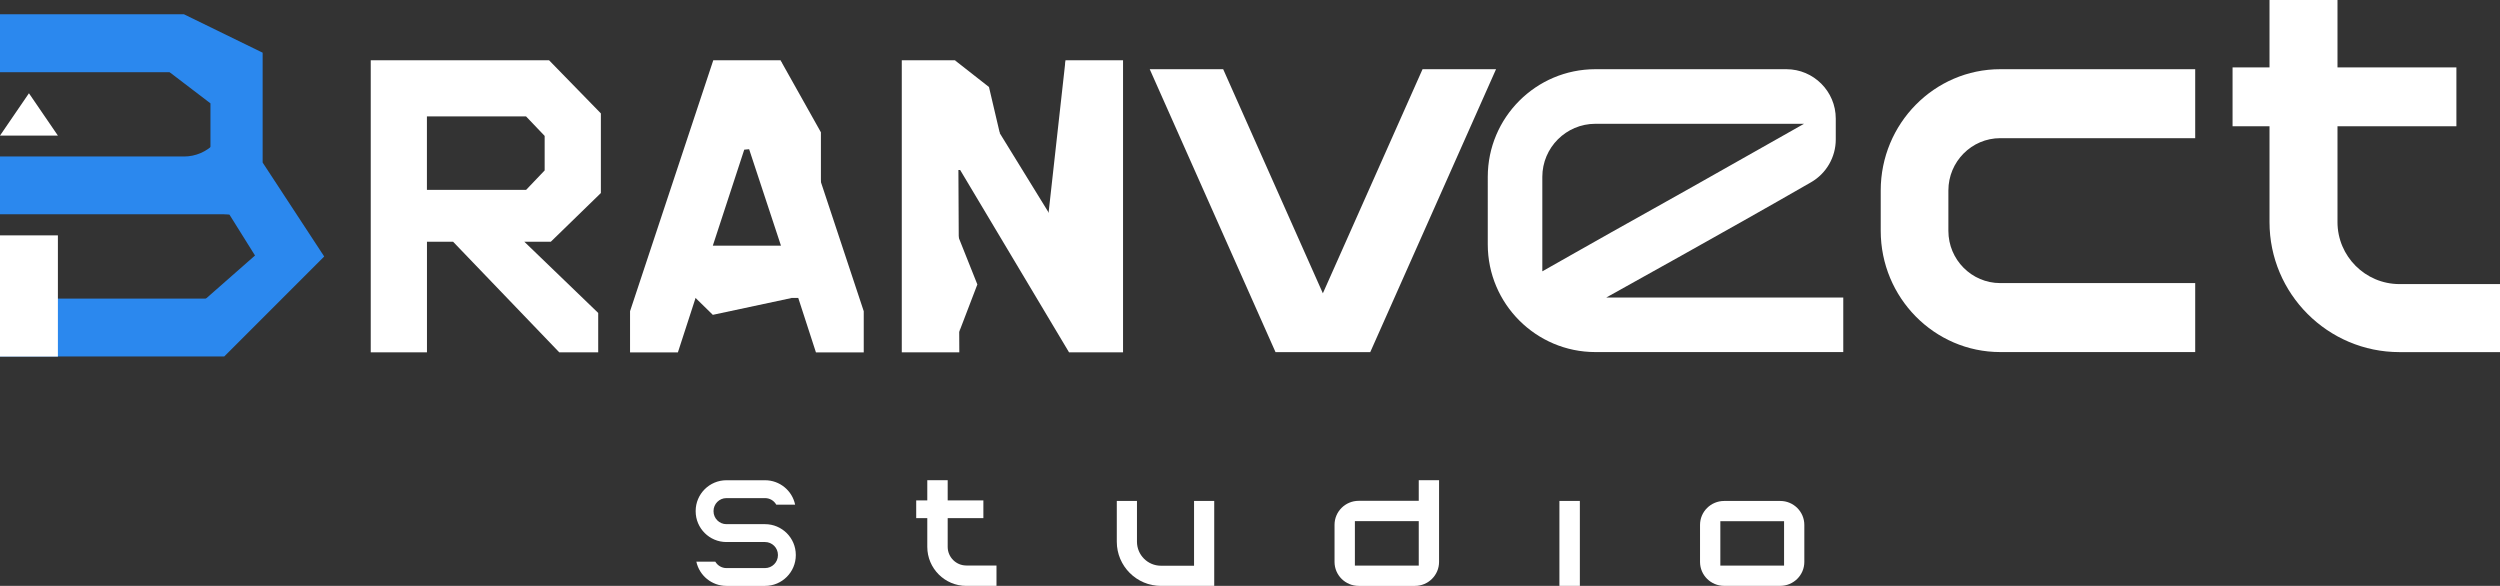 <?xml version="1.0" encoding="UTF-8"?> <svg xmlns="http://www.w3.org/2000/svg" xmlns:xlink="http://www.w3.org/1999/xlink" version="1.1" id="Layer_1" x="0px" y="0px" viewBox="0 0 552.74 129.54" style="enable-background:new 0 0 552.74 129.54;" xml:space="preserve"><rect x="0" y="0" width="552.74" height="129.54" fill="#333333" stroke="none"/> <style type="text/css"> .st0{fill:#FFFFFF;} .st1{fill:#2B88EE;} </style> <g> <g> <path class="st0" d="M302.96,77.85h-20.95L254.2,15.3h16.24l22.04,49.55l22.04-49.55h16.25L302.96,77.85z"></path> <path class="st0" d="M355.14,65.78h52.4v12.06h-54.81c-13.12,0-23.79-10.68-23.79-23.8V39.1c0-13.12,10.67-23.8,23.79-23.8h42.23 c6.02,0,10.92,4.9,10.92,10.92v4.62c0,3.9-2.09,7.52-5.47,9.46c-9.68,5.58-19.79,11.24-28.7,16.24L355.14,65.78L355.14,65.78z M365.76,46.04c5.55-3.11,11.3-6.33,17.14-9.65l15.96-9.02h-46.13c-6.47,0-11.73,5.27-11.73,11.73v20.89l7.2-4.08 C353.28,53.03,358.86,49.89,365.76,46.04z"></path> <path class="st0" d="M430.78,51.04c0,6.37,5.14,11.55,11.47,11.55h43.1v15.25h-43.1c-14.57,0-26.43-12.03-26.43-26.8v-8.93 c0-14.78,11.86-26.81,26.43-26.81h43.1v15.25h-43.1c-6.33,0-11.47,5.19-11.47,11.56V51.04z"></path> <path class="st0" d="M552.74,77.85h-22.22c-15.85,0-28.74-12.89-28.74-28.74V27.92h-8.17V14.9h8.17V0h15.03v14.9h26.29v13.02 h-26.29V49.1c0,7.56,6.15,13.71,13.71,13.71h22.22h0V77.85z"></path> <path class="st0" d="M132.85,25.07v17.61l-11.06,10.76h-5.87l16.34,15.75v8.71h-8.61l-23.48-24.46h-5.77V77.9H81.97V13.33h39.43 L132.85,25.07z M116.31,41.99l4.11-4.31v-7.63l-4.11-4.31H94.39v16.24H116.31z"></path> <path class="st0" d="M157.7,13.33h14.87l18.4,55.48v9.1H180.4l-3.91-12.04h-22.7l-3.91,12.04H139.3v-9.1L157.7,13.33z M164.55,33.09l-6.95,21.23h15.07l-7.04-21.33L164.55,33.09z"></path> <path class="st0" d="M212.1,77.9h-12.72V13.33h11.74l24.46,39.72h0.2l-0.2-39.72h12.72V77.9h-11.94l-24.07-40.31h-0.39L212.1,77.9 z"></path> <g> <path class="st1" d="M58.07,35.94V11.65L40.68,3.16H0v12.8h40.68c5.15,0,9.33,4.18,9.33,9.31c0,5.15-4.18,9.33-9.33,9.33H0v12.78 h49.57c5.15,0,9.33,4.18,9.33,9.33c0,5.13-4.18,9.31-9.33,9.31H0v12.8h49.57l22.11-22.11L58.07,35.94z"></path> <rect x="0" y="52.04" class="st0" width="12.8" height="26.8"></rect> <polygon class="st0" points="6.4,20.62 0,29.98 12.8,29.98 "></polygon> </g> <polygon class="st0" points="172.57,13.33 181.5,29.25 181.5,45.61 171.16,33.87 "></polygon> <polygon class="st0" points="153.78,65.87 157.6,69.61 175.1,65.87 155.41,59.99 "></polygon> <polygon class="st0" points="211.12,13.33 218.66,19.24 221.06,29.47 214.4,29.47 "></polygon> <polygon class="st0" points="211.12,50.42 216.09,62.89 212.07,73.39 "></polygon> <polygon class="st0" points="235.58,13.33 231.46,50.42 237.62,58.54 242.29,46.57 "></polygon> <path class="st1" d="M37.51,15.97l9.02,6.88v10.14l7.22-1.94c0,0,0.16-9.85,0-10.99s-5.41-7.38-6.07-7.55 c-0.66-0.16-7.71-1.8-7.71-1.8L37.51,15.97z"></path> <path class="st1" d="M50.75,47.48l5.63,9.01L41.45,69.61l6.56,2.46l10.99-7.27c0,0,3.77-7.49,4.1-8.64 c0.33-1.15-0.33-4.92-1.64-6.73s-6.73-6.73-6.73-6.73h-2.42L50.75,47.48z"></path> </g> <g> <path class="st0" d="M175.95,122.74c0,3.75-3.05,6.8-6.8,6.8h-8.54c-3.23,0-5.98-2.27-6.65-5.36h4.19 c0.51,0.87,1.44,1.42,2.46,1.42h8.54c1.57,0,2.85-1.28,2.85-2.85v-0.06c0-1.57-1.28-2.85-2.85-2.85h-8.54 c-3.75,0-6.8-3.05-6.8-6.8v-0.06c0-3.75,3.05-6.8,6.8-6.8h8.54c3.24,0,6,2.28,6.65,5.4h-4.17c-0.5-0.89-1.44-1.45-2.48-1.45h-8.54 c-1.57,0-2.85,1.28-2.85,2.85v0.06c0,1.57,1.28,2.85,2.85,2.85h8.54c3.75,0,6.8,3.05,6.8,6.8h0V122.74z"></path> <path class="st0" d="M220.32,129.54h-6.67c-4.76,0-8.63-3.87-8.63-8.63v-6.36h-2.45v-3.91h2.45v-4.47h4.51v4.47h7.89v3.91h-7.89 v6.36c0,2.27,1.85,4.12,4.12,4.12h6.67V129.54z"></path> <path class="st0" d="M246.92,110.76h4.46v9.02c0,2.92,2.38,5.3,5.3,5.3H264v-14.32h4.46v18.78h-11.78c-5.38,0-9.76-4.38-9.76-9.76 V110.76z"></path> <path class="st0" d="M313.68,110.73v-4.56h4.49v18.07c0,2.92-2.39,5.3-5.34,5.3h-12.43c-2.94,0-5.34-2.38-5.34-5.3v-8.21 c0-2.92,2.39-5.3,5.34-5.3H313.68z M313.68,125.05v-9.83h-14.12v9.83H313.68z"></path> <path class="st0" d="M344.78,110.75h4.52v18.79h-4.52V110.75z"></path> <path class="st0" d="M398.93,116.05v8.19c0,2.92-2.39,5.29-5.33,5.29H381.2c-2.94,0-5.33-2.37-5.33-5.29v-8.19 c0-2.92,2.39-5.29,5.33-5.29h12.41C396.55,110.76,398.93,113.14,398.93,116.05z M394.45,115.24h-14.09v9.81h14.09V115.24z"></path> </g> </g> </svg> 